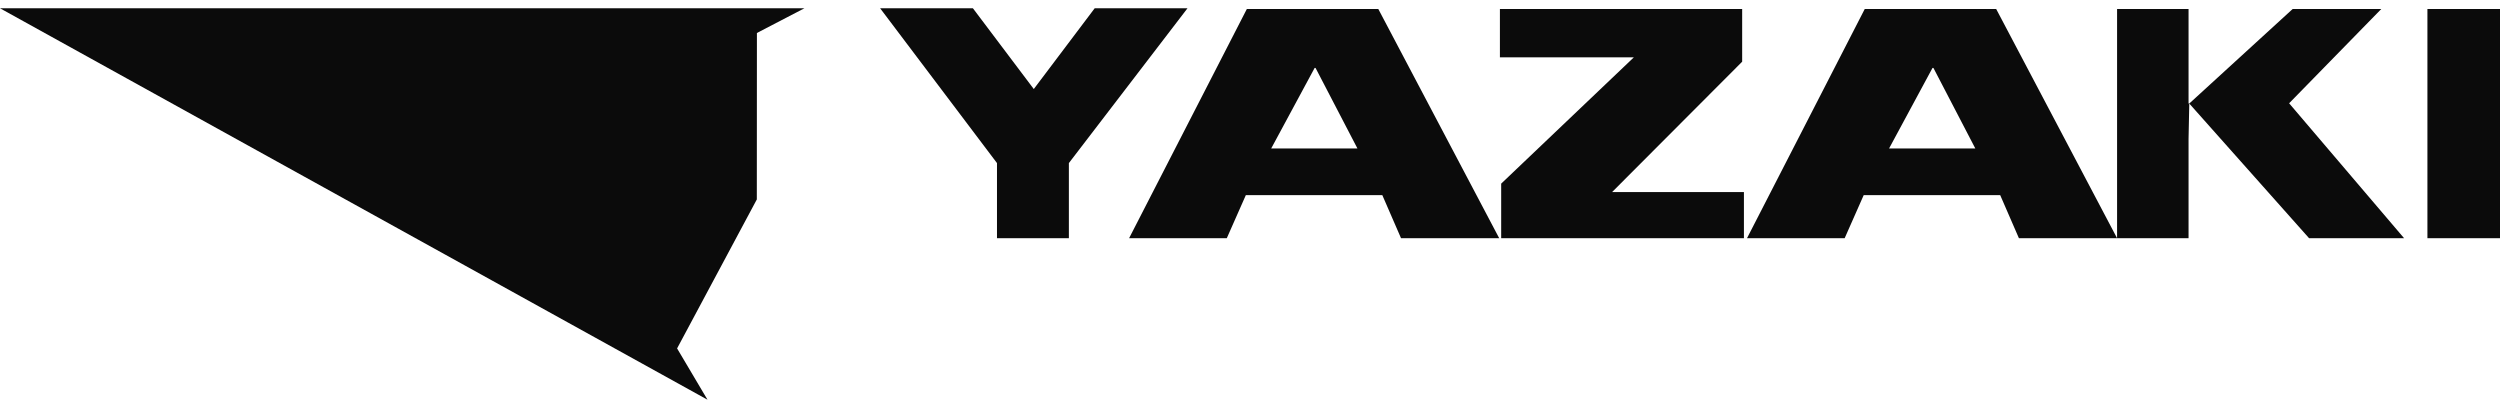 <svg height="408" width="2500" xmlns="http://www.w3.org/2000/svg" viewBox="3.543 3.463 885.827 138.704">
    <path d="M3.543 3.463h285.024l-16.827 8.755-.033 58.98-28.25 52.789 10.772 18.18z" fill="#0B0B0B"/>
    <g fill="#0B0B0B">
        <path d="M688.62 24.613h-.335L672.9 53.133h30.556zm-24.707 45.058l-6.745 15.256h-34.602l41.72-81.213h46.566l42.836 81.213h-34.783l-6.629-15.256zM469.688 24.613h-.335l-15.384 28.52h30.556zm-24.706 45.058l-6.745 15.256h-34.615l41.72-81.213h46.572l42.836 81.213h-34.783l-6.629-15.256zM815.902 3.72h31.406l-32.656 33.404 40.735 47.81H821.72l-42.449-47.72-.257 12.499v35.22h-25.325V3.72h25.325v33.494h.257zM863.653 84.933h25.717V3.714h-25.717zM620.846 22.39V3.72h-85.838v17.118h47.467l-47.017 44.761v19.334h86.013v-16.35h-46.708zM424.308 3.463h-32.882L369.844 32.08 348.275 3.463H315.4l41.405 54.85v26.62h25.473v-26.62z"/>
    </g>
</svg>